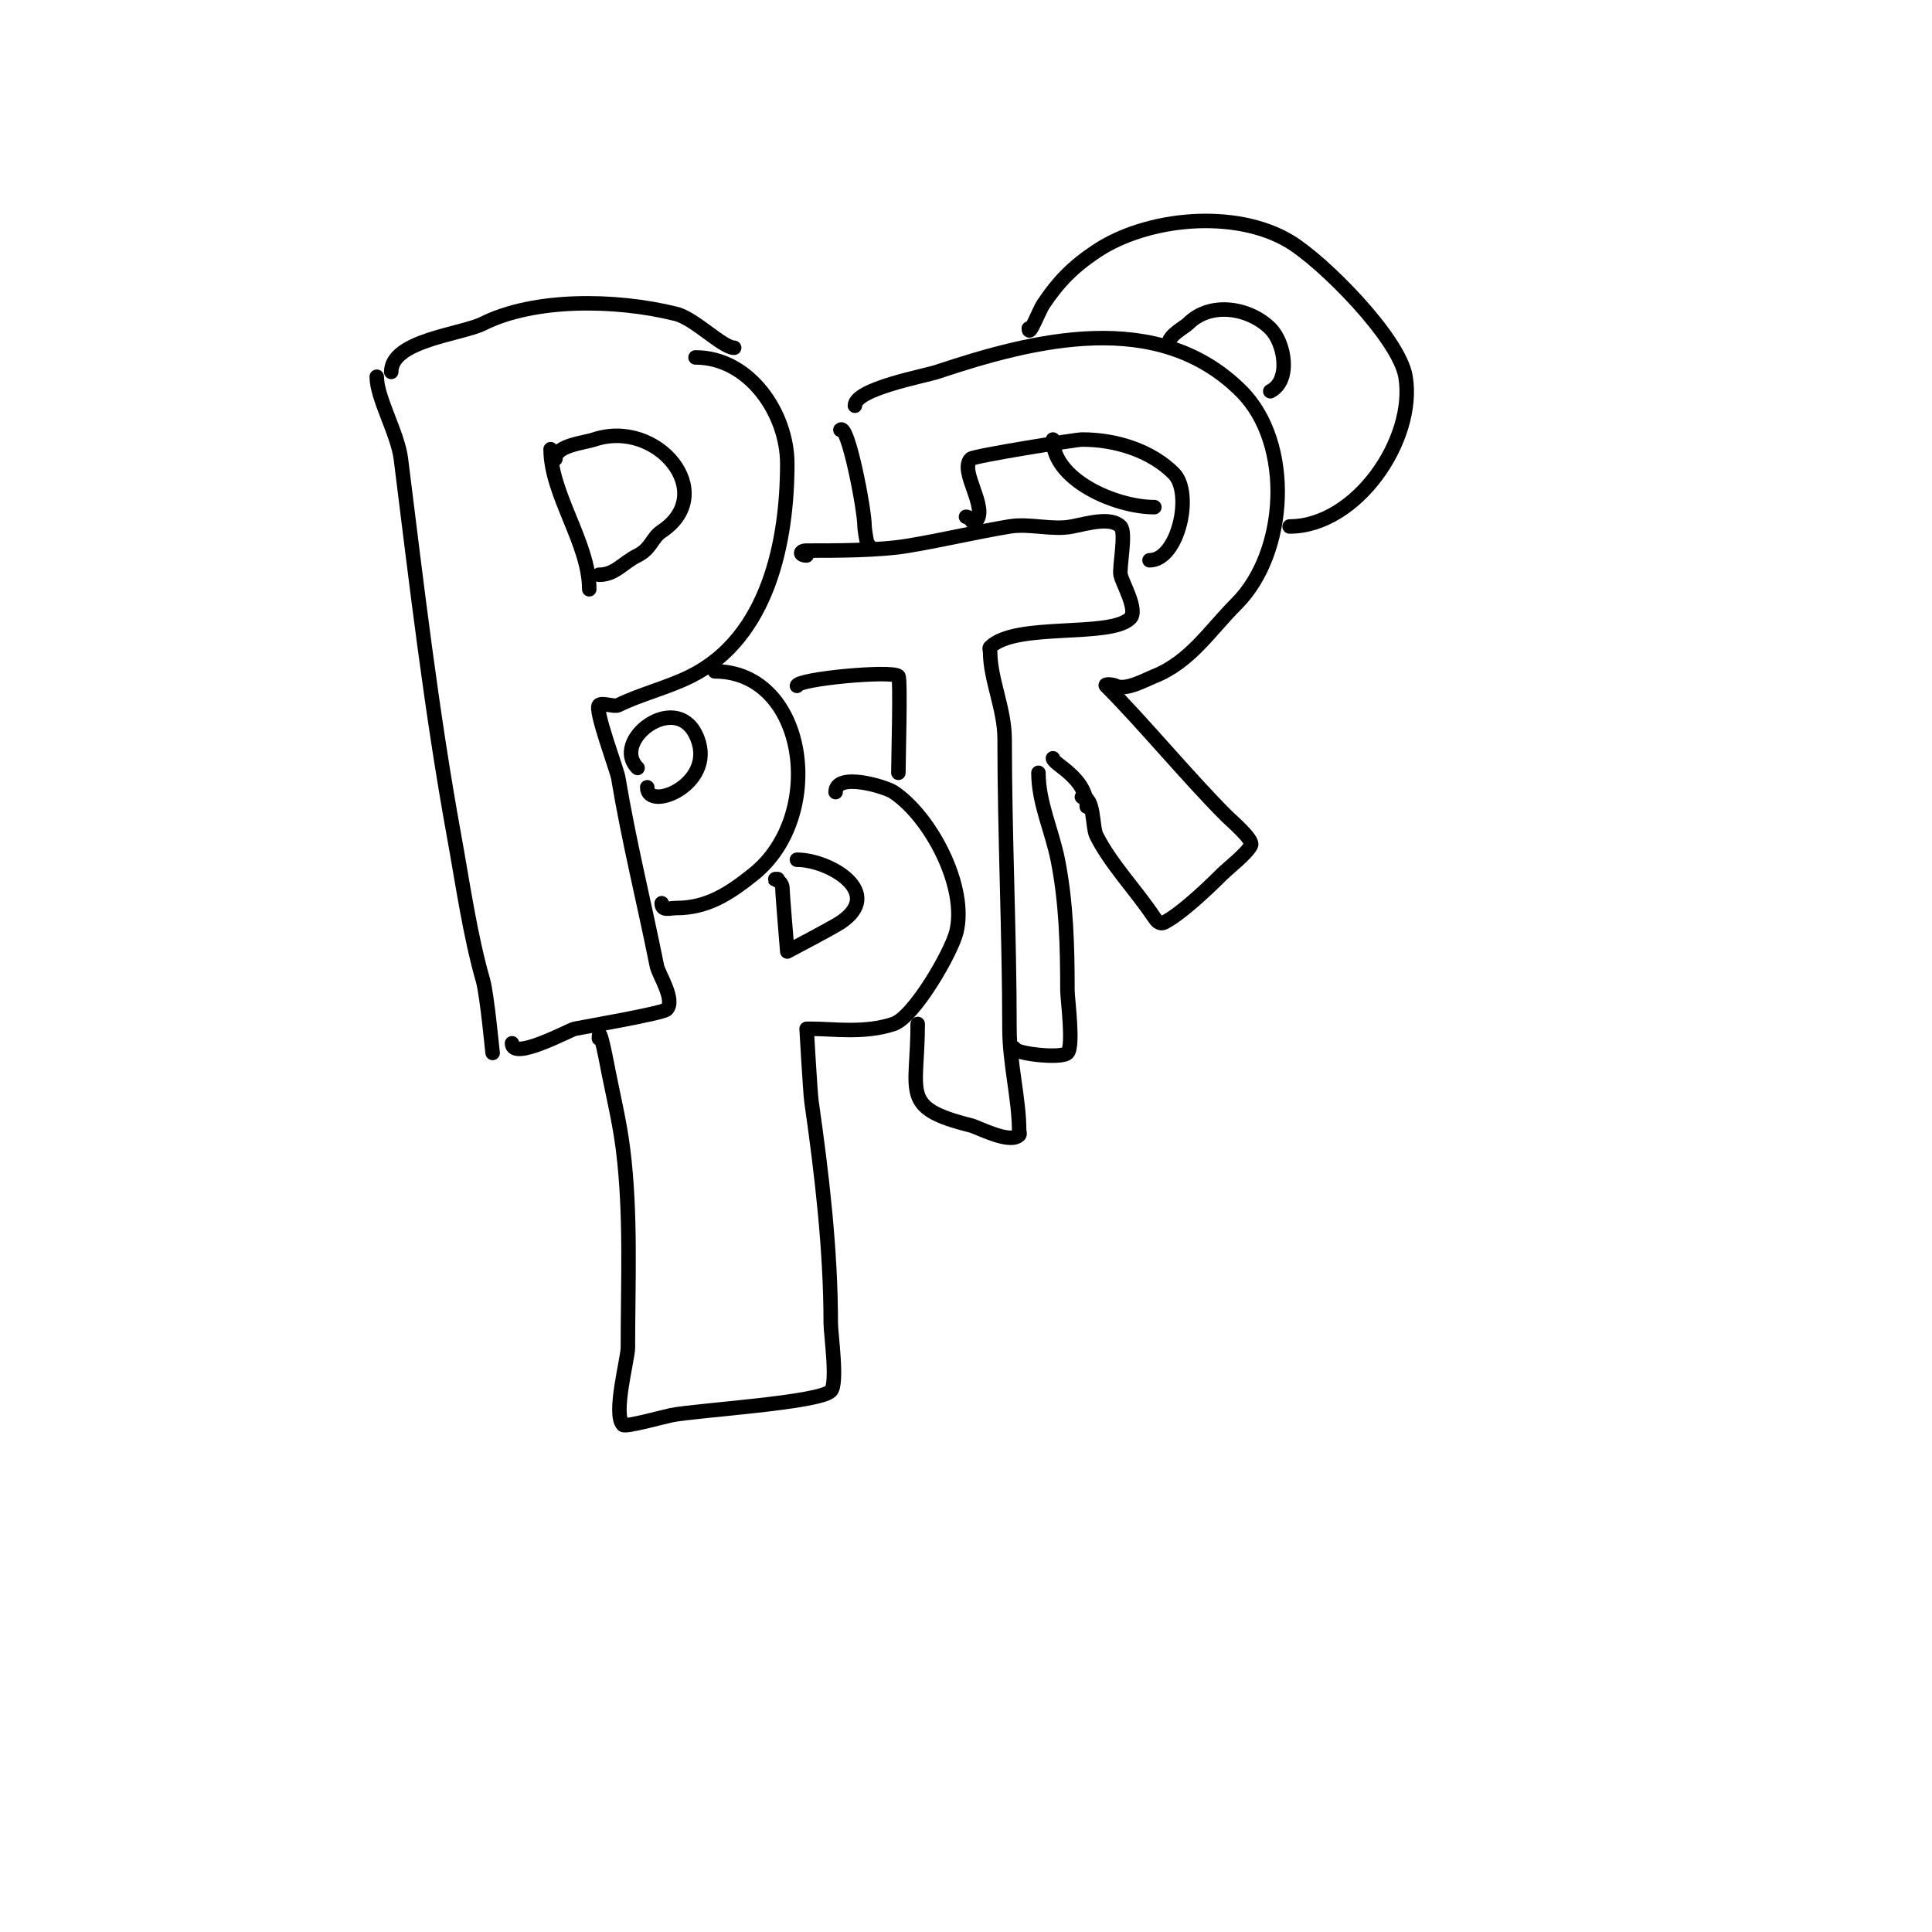 <svg viewBox='0 0 400 400' version='1.1' xmlns='http://www.w3.org/2000/svg' xmlns:xlink='http://www.w3.org/1999/xlink'><g fill='none' stroke='#000000' stroke-width='3' stroke-linecap='round' stroke-linejoin='round'><path d='M78,78c0,4.407 4.335,11.678 5,17c3.249,25.993 6.29,52.095 11,78c1.843,10.136 3.285,20.497 6,30c0.867,3.033 2,15.43 2,15'/><path d='M81,77c0,-6.576 14.502,-7.751 19,-10c10.524,-5.262 27.306,-5.174 40,-2c3.824,0.956 9.614,7 12,7'/><path d='M106,216c0,3.755 11.916,-2.783 13,-3c1.824,-0.365 18.202,-3.202 19,-4c1.92,-1.92 -1.642,-7.211 -2,-9c-2.625,-13.127 -5.787,-25.724 -8,-39c-0.269,-1.614 -4.955,-14.045 -4,-15c0.634,-0.634 3.167,0.416 4,0c4.348,-2.174 10.338,-3.669 15,-6c16.158,-8.079 20,-28.112 20,-44c0,-10.354 -7.8,-22 -19,-22'/><path d='M114,93c0,9.336 8,19.515 8,29'/><path d='M115,95c0,-2.791 5.883,-3.294 8,-4c13.163,-4.388 25.842,11.105 14,19c-2.067,1.378 -2.17,3.585 -5,5c-3.149,1.574 -4.619,4 -8,4'/><path d='M137,187c0,1.671 1.589,1 3,1c6.477,0 11.011,-3.009 16,-7c15.222,-12.178 11.035,-42 -8,-42'/><path d='M134,163c0,5.306 15.047,-0.905 10,-11c-4.383,-8.765 -17.579,1.421 -12,7'/><path d='M124,215c0,-3.783 1.838,6.19 2,7c1.065,5.323 2.312,10.5 3,16c1.675,13.403 1,27.345 1,41c0,2.345 -3.166,13.834 -1,16c0.514,0.514 8.495,-1.699 10,-2c5.139,-1.028 30.549,-2.549 33,-5c1.497,-1.497 0,-11.903 0,-14c0,-15.257 -1.846,-30.922 -4,-46c-0.242,-1.695 -1,-15 -1,-15c0,0 0.667,0 1,0c4.6,0 10.961,1.013 17,-1c4.243,-1.414 11.942,-14.768 13,-19c2.343,-9.371 -5.29,-23.86 -13,-29c-1.756,-1.17 -12,-4.216 -12,0'/><path d='M161,182c-1.795,0 1,-0.12 1,2c0,1.142 1,13 1,13c0,0 9.474,-4.983 11,-6c9.274,-6.183 -2.233,-13 -9,-13'/><path d='M167,115c-1.5,0 -1.5,-1 0,-1c6.007,0 14.933,0.011 21,-1c7.059,-1.176 14.009,-2.835 21,-4c4.196,-0.699 8.831,0.834 13,0c3.266,-0.653 7.958,-2.042 10,0c1.218,1.218 -0.309,8.452 0,10c0.346,1.729 3.681,7.319 2,9c-4.133,4.133 -23.772,0.772 -29,6c-0.236,0.236 0,0.667 0,1c0,5.645 3,11.784 3,18c0,19.992 1,40.262 1,60c0,7.025 2,14.629 2,21c0,0.333 0.236,0.764 0,1c-1.924,1.924 -8.48,-1.62 -10,-2c-14.694,-3.674 -11,-6.503 -11,-21'/><path d='M165,142c0,-1.429 19.717,-3.283 21,-2c0.487,0.487 0,17.29 0,20'/><path d='M174,89c1.49,-1.49 5,16.337 5,20c0,0.909 1,6.5 1,4'/><path d='M177,84c0,-3.511 14.357,-6.119 17,-7c19.974,-6.658 45.731,-13.269 63,4c10.773,10.773 9.583,33.417 -1,44c-5.464,5.464 -9.547,12.019 -17,15c-1.761,0.704 -5.935,3.033 -8,2c-0.596,-0.298 -2.471,-0.471 -2,0c7.559,7.559 16.954,18.954 25,27c0.813,0.813 5.573,4.853 5,6c-0.889,1.778 -4.748,4.748 -6,6c-2.699,2.699 -8.497,8.249 -12,10c-0.885,0.443 -1.593,-0.39 -2,-1c-3.858,-5.787 -9.072,-11.144 -12,-17c-0.913,-1.825 -0.365,-8 -3,-8'/><path d='M200,107c1.029,0 1.255,1.745 2,1c2.789,-2.789 -3.514,-10.486 -1,-13c0.611,-0.611 21.776,-4 23,-4c7.291,0 14.434,2.434 19,7c4.081,4.081 0.916,18 -5,18'/><path d='M215,160c0,6.206 2.78,11.902 4,18c1.767,8.836 2,17.867 2,27c0,1.8 1.34,11.66 0,13c-1.266,1.266 -11,0.158 -11,-1'/><path d='M218,157c0,1.204 7,3.97 7,10'/><path d='M213,68c0,1.972 2.137,-3.705 3,-5c3.146,-4.719 6.21,-7.807 11,-11c10.485,-6.99 28.711,-8.773 40,-2c6.88,4.128 22.658,19.948 24,28c2.175,13.05 -10.187,31 -24,31'/><path d='M242,71c0,-1.554 3.285,-3.285 4,-4c4.729,-4.729 12.798,-3.202 17,1c3.034,3.034 4.311,10.844 0,13'/><path d='M218,91c0,8.346 12.97,14 21,14'/></g>
</svg>
